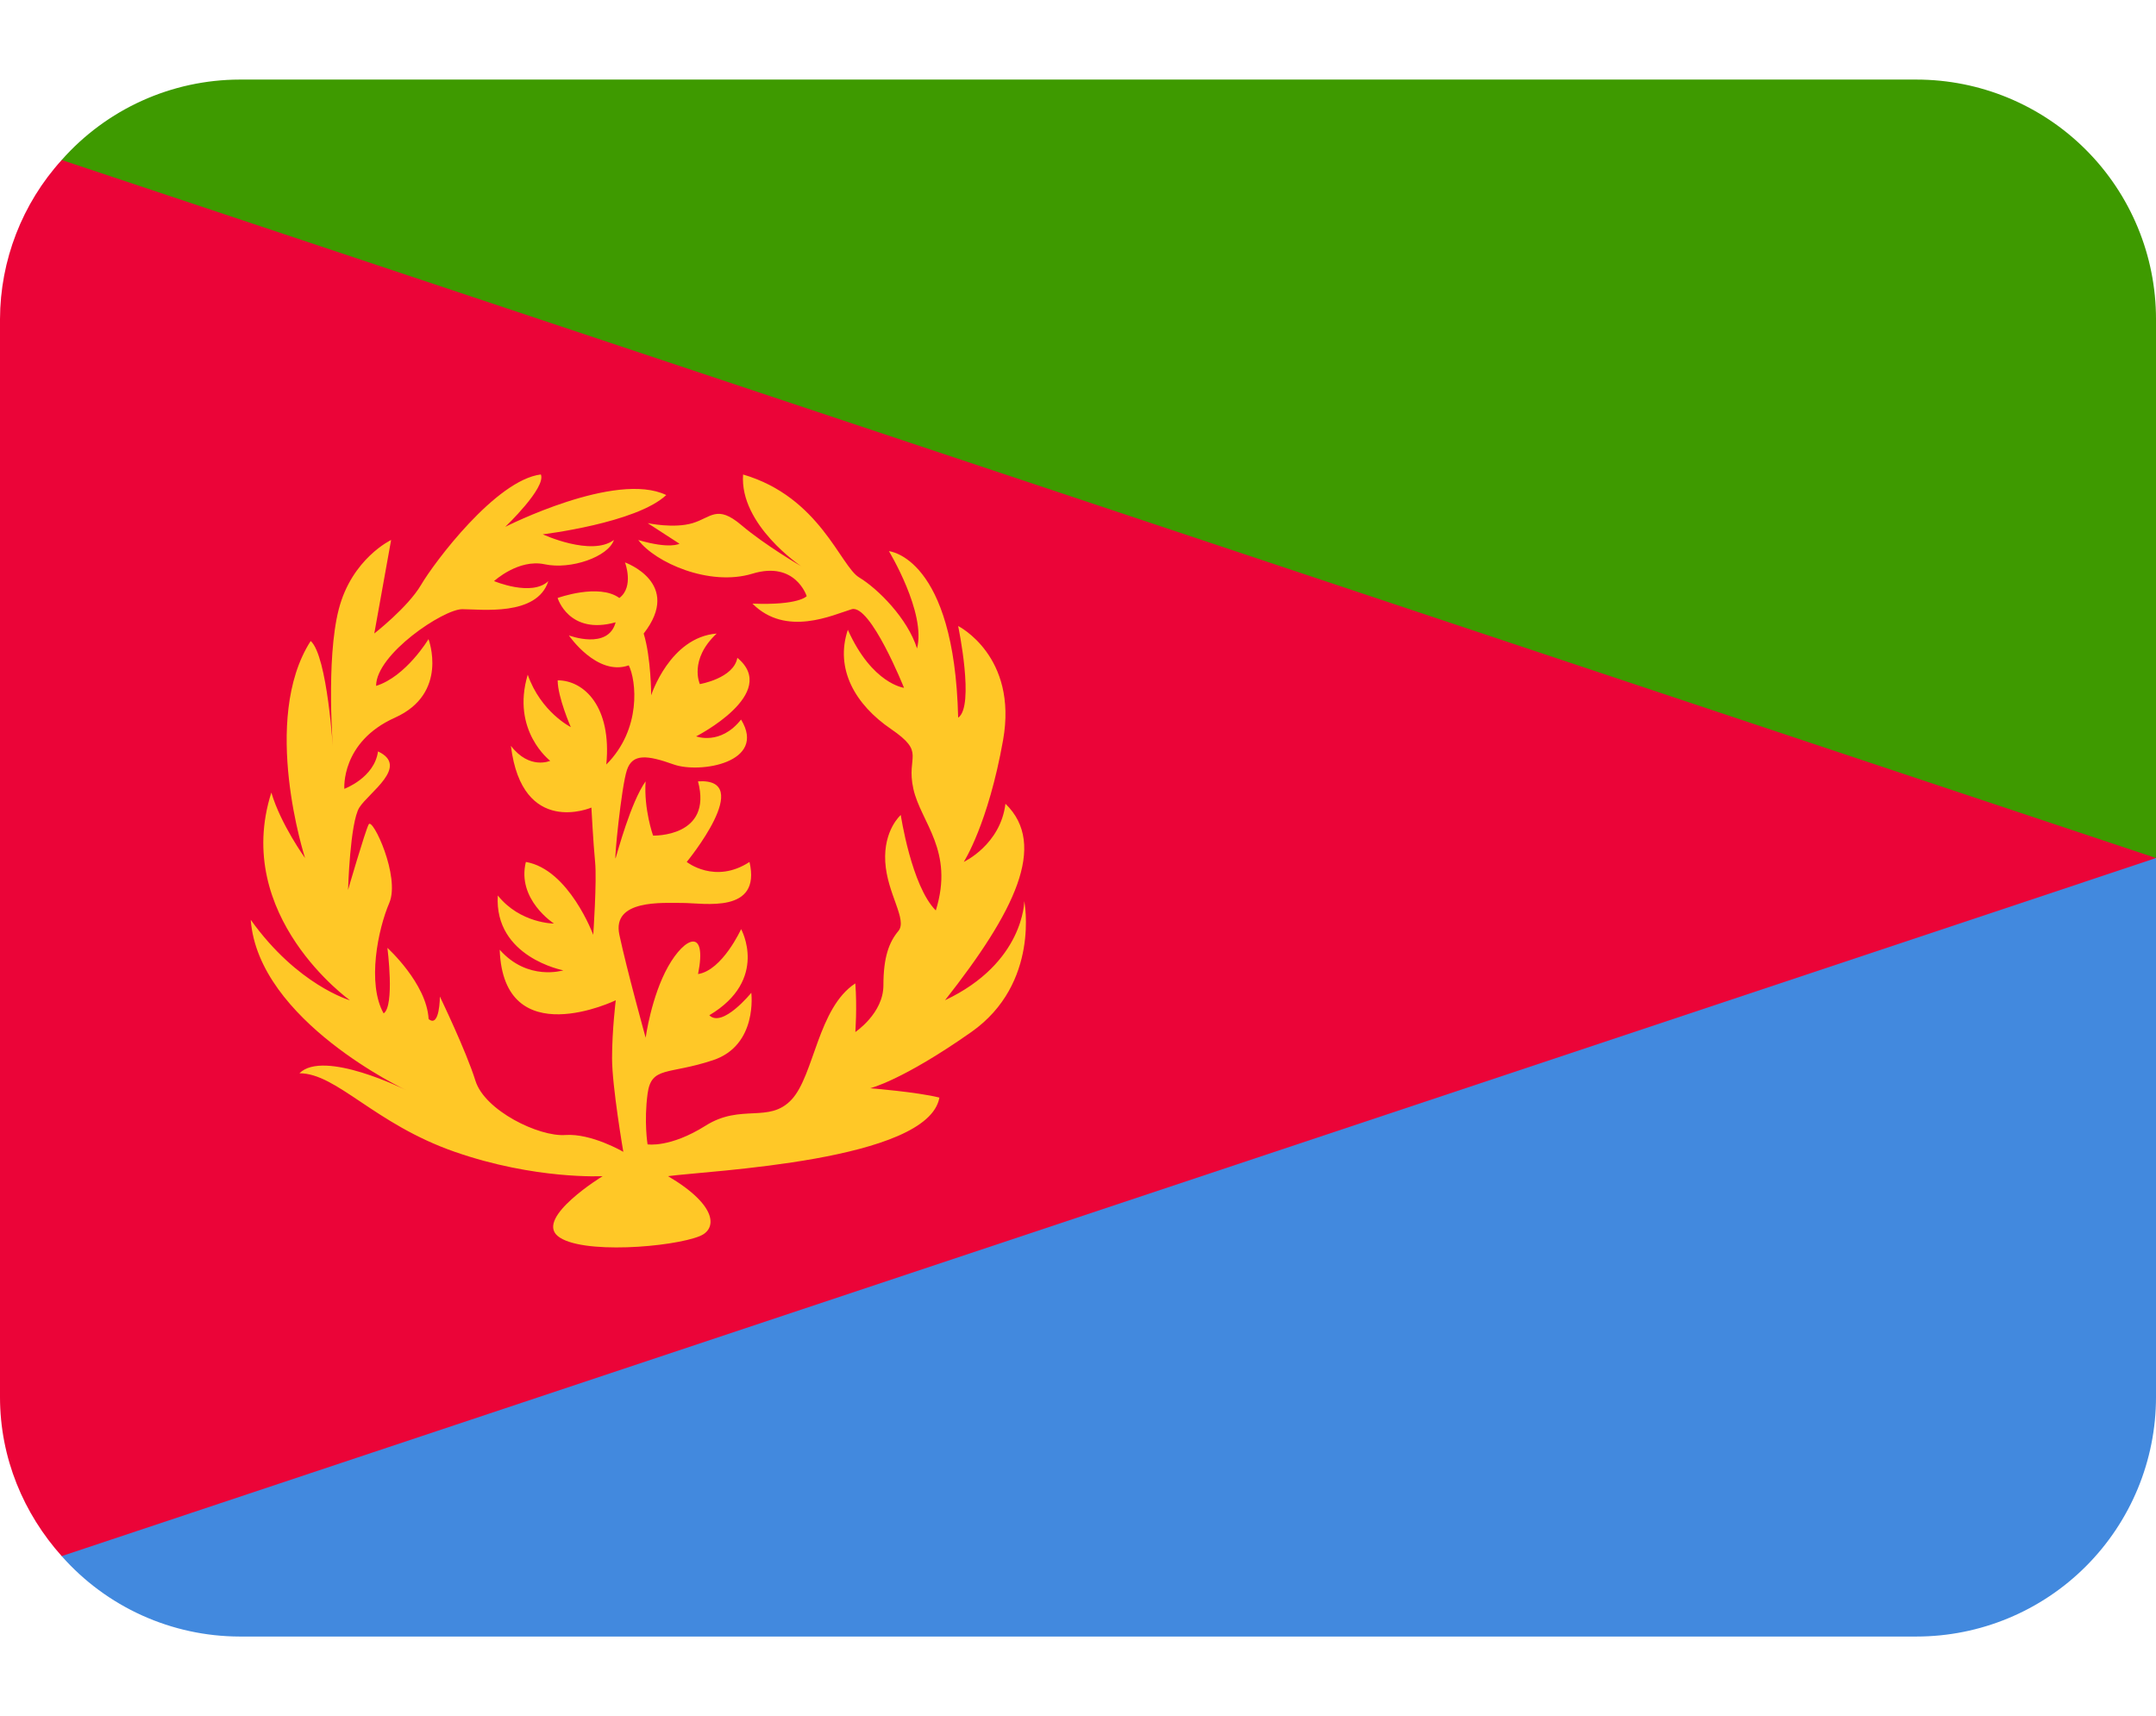 <svg width="304" height="242" viewBox="0 0 304 242" fill="none" xmlns="http://www.w3.org/2000/svg">
<g clip-path="url(#clip0_197_33453)">
<path d="M270.224 11.222H33.779C29.035 11.232 24.346 12.248 20.023 14.203C15.7 16.158 11.84 19.007 8.699 22.563V121H304.001V45C304.001 36.041 300.443 27.45 294.108 21.115C287.774 14.781 279.182 11.222 270.224 11.222Z" fill="#3E9A00"/>
<path d="M270.224 230.778H33.779C29.035 230.768 24.346 229.752 20.023 227.797C15.7 225.842 11.84 222.993 8.699 219.437V121H304.001V197C304.001 205.958 300.443 214.55 294.108 220.884C287.774 227.219 279.182 230.778 270.224 230.778Z" fill="#4289DE"/>
<path d="M8.698 22.563C3.125 28.709 0.026 36.703 0 45L0 197C0 205.647 3.352 213.458 8.698 219.437L304 121L8.698 22.563Z" fill="#EB0438"/>
<path d="M98.697 174.301C94.838 175.889 81.808 176.936 78.642 174.301C75.475 171.667 84.975 165.857 84.975 165.857C84.975 165.857 75.475 166.38 64.126 162.428C52.776 158.476 47.499 151.349 42.221 151.349C45.649 147.921 57.26 153.722 57.26 153.722C57.26 153.722 36.411 143.96 35.355 129.706C41.951 138.944 49.34 141.055 49.34 141.055C49.34 141.055 32.712 129.183 38.26 111.762C39.586 116.254 43.015 121 43.015 121C43.015 121 36.681 101.476 43.808 90.389C46.181 92.5 46.975 105.96 46.975 105.96C46.975 105.96 45.919 93.032 47.769 85.905C49.61 78.778 55.149 76.143 55.149 76.143L52.776 89.333C52.776 89.333 57.522 85.635 59.371 82.476C61.221 79.318 69.927 67.699 76.26 66.905C77.054 68.754 71.244 74.294 71.244 74.294C71.244 74.294 86.816 66.373 93.943 69.81C89.721 73.77 76.531 75.349 76.531 75.349C76.531 75.349 83.388 78.516 86.563 76.143C85.769 78.516 80.491 80.365 76.801 79.572C73.094 78.778 69.665 81.944 69.665 81.944C69.665 81.944 74.977 84.182 77.316 81.944C75.728 86.96 67.816 85.905 65.173 85.905C62.53 85.905 53.03 92.238 53.03 96.722C57.252 95.405 60.419 90.127 60.419 90.127C60.419 90.127 63.332 97.778 55.681 101.206C48.031 104.635 48.554 111.238 48.554 111.238C48.554 111.238 52.793 109.684 53.3 105.96C57.784 108.071 51.983 111.77 50.665 113.881C49.348 115.992 49.078 125.492 49.078 125.492C49.078 125.492 51.451 117.31 51.983 116.254C52.515 115.199 56.475 123.635 54.888 127.333C53.3 131.032 51.721 138.683 54.094 142.905C55.681 141.849 54.626 133.667 54.626 133.667C54.626 133.667 60.165 138.683 60.435 143.699C62.023 145.016 62.023 140.532 62.023 140.532C62.023 140.532 65.722 148.183 67.039 152.405C68.356 156.627 76.007 160.326 79.706 160.055C83.404 159.794 87.888 162.428 87.888 162.428C87.888 162.428 86.301 153.19 86.301 149.238C86.301 145.278 86.824 141.055 86.824 141.055C86.824 141.055 70.991 148.706 70.459 133.928C74.419 138.412 79.427 136.833 79.427 136.833C79.427 136.833 69.665 134.984 70.189 126.278C73.356 130.238 78.11 130.238 78.11 130.238C78.11 130.238 72.832 126.843 74.149 121.549C80.221 122.587 83.649 131.826 83.649 131.826C83.649 131.826 84.173 124.209 83.911 121.549C83.649 118.889 83.388 113.881 83.388 113.881C83.388 113.881 73.626 118.103 72.038 105.175C74.673 108.603 77.578 107.286 77.578 107.286C77.578 107.286 72.038 103.064 74.411 95.143C76.26 100.421 80.483 102.532 80.483 102.532C80.483 102.532 78.633 98.31 78.633 95.937C82.332 95.937 86.284 99.635 85.49 107.81C90.506 102.794 89.712 95.937 88.657 93.826C84.173 95.413 80.212 89.603 80.212 89.603C80.212 89.603 85.752 91.715 86.808 87.754C80.212 89.603 78.625 84.326 78.625 84.326C78.625 84.326 84.435 82.215 87.331 84.326C89.442 82.738 88.125 79.31 88.125 79.31C88.125 79.31 96.308 82.215 90.76 89.342C91.815 92.77 91.815 98.048 91.815 98.048C91.815 98.048 94.45 89.865 101.053 89.342C97.093 93.04 98.68 96.469 98.68 96.469C98.68 96.469 103.443 95.667 103.967 92.762C110.038 97.778 98.157 103.841 98.157 103.841C98.157 103.841 101.585 105.158 104.49 101.468C108.189 107.539 98.68 109.119 94.99 107.801C91.291 106.484 89.18 106.214 88.395 108.595C87.601 110.968 86.546 121.785 86.808 121C87.069 120.206 88.936 113.147 91.03 110.183C90.768 114.143 92.085 117.833 92.085 117.833C92.085 117.833 100.53 118.095 98.419 110.183C106.601 109.659 96.831 121.549 96.831 121.549C96.831 121.549 100.817 124.732 105.681 121.549C107.387 128.921 99.204 127.333 96.299 127.333C93.394 127.333 86.267 126.81 87.331 131.817C88.403 136.833 91.038 146.333 91.038 146.333C91.038 146.333 91.832 140.523 94.205 136.301C96.578 132.079 99.744 130.762 98.427 137.357C101.855 136.833 104.499 131.023 104.499 131.023C104.499 131.023 108.459 138.151 100.015 143.167C101.864 145.016 105.934 140 105.934 140C105.934 140 106.88 147.389 100.547 149.5C94.213 151.611 91.84 150.294 91.308 154.246C90.785 158.206 91.308 161.373 91.308 161.373C91.308 161.373 94.475 161.896 99.491 158.738C104.507 155.571 108.459 158.476 111.634 155.039C114.801 151.611 115.333 142.111 120.602 138.674C120.864 142.103 120.602 145.531 120.602 145.531C120.602 145.531 124.563 142.896 124.563 138.936C124.563 134.975 125.356 132.864 126.674 131.285C127.991 129.698 125.086 126.041 124.824 121.54C124.563 117.039 127.011 114.928 127.011 114.928C127.011 114.928 128.515 124.96 131.951 128.389C134.586 119.944 129.84 115.984 128.785 111.238C127.729 106.492 130.634 106.222 125.618 102.794C120.602 99.365 117.697 94.349 119.547 88.81C122.975 96.46 127.467 96.992 127.467 96.992C127.467 96.992 122.722 85.12 120.079 85.913C117.444 86.707 110.84 89.874 106.095 85.12C112.69 85.381 113.745 84.064 113.745 84.064C113.745 84.064 112.158 79.048 106.095 80.897C100.023 82.747 92.372 79.318 89.999 76.151C94.484 77.469 95.809 76.675 95.809 76.675L91.325 73.77C91.325 73.77 95.024 74.564 97.659 73.77C100.293 72.976 101.087 71.135 104.515 74.032C107.944 76.937 112.96 79.842 112.96 79.842C112.96 79.842 104.254 74.032 104.777 66.913C115.595 70.08 118.499 79.842 121.143 81.429C123.786 83.017 127.983 87.222 129.3 91.444C130.617 86.428 125.339 77.722 125.339 77.722C125.339 77.722 134.578 78.516 135.101 101.206C137.474 99.619 135.101 88.278 135.101 88.278C135.101 88.278 143.546 92.5 141.435 104.373C139.323 116.246 135.895 121.54 135.895 121.54C135.895 121.54 141.055 119.151 141.772 113.341C147.768 119.151 143.014 128.642 133.252 141.047C144.424 135.769 144.424 127.063 144.424 127.063C144.424 127.063 146.712 138.674 136.951 145.539C127.189 152.396 122.696 153.46 122.696 153.46C122.696 153.46 129.291 153.984 132.458 154.778C130.871 163.746 99.998 165.071 94.196 165.857C101.332 170.079 101.045 173.339 98.697 174.301Z" fill="#FFC827"/>
</g>
<defs>
<clipPath id="clip0_197_33453">
<rect width="304" height="304" fill="white" transform="translate(0 -31)"/>
</clipPath>
</defs>
</svg>
